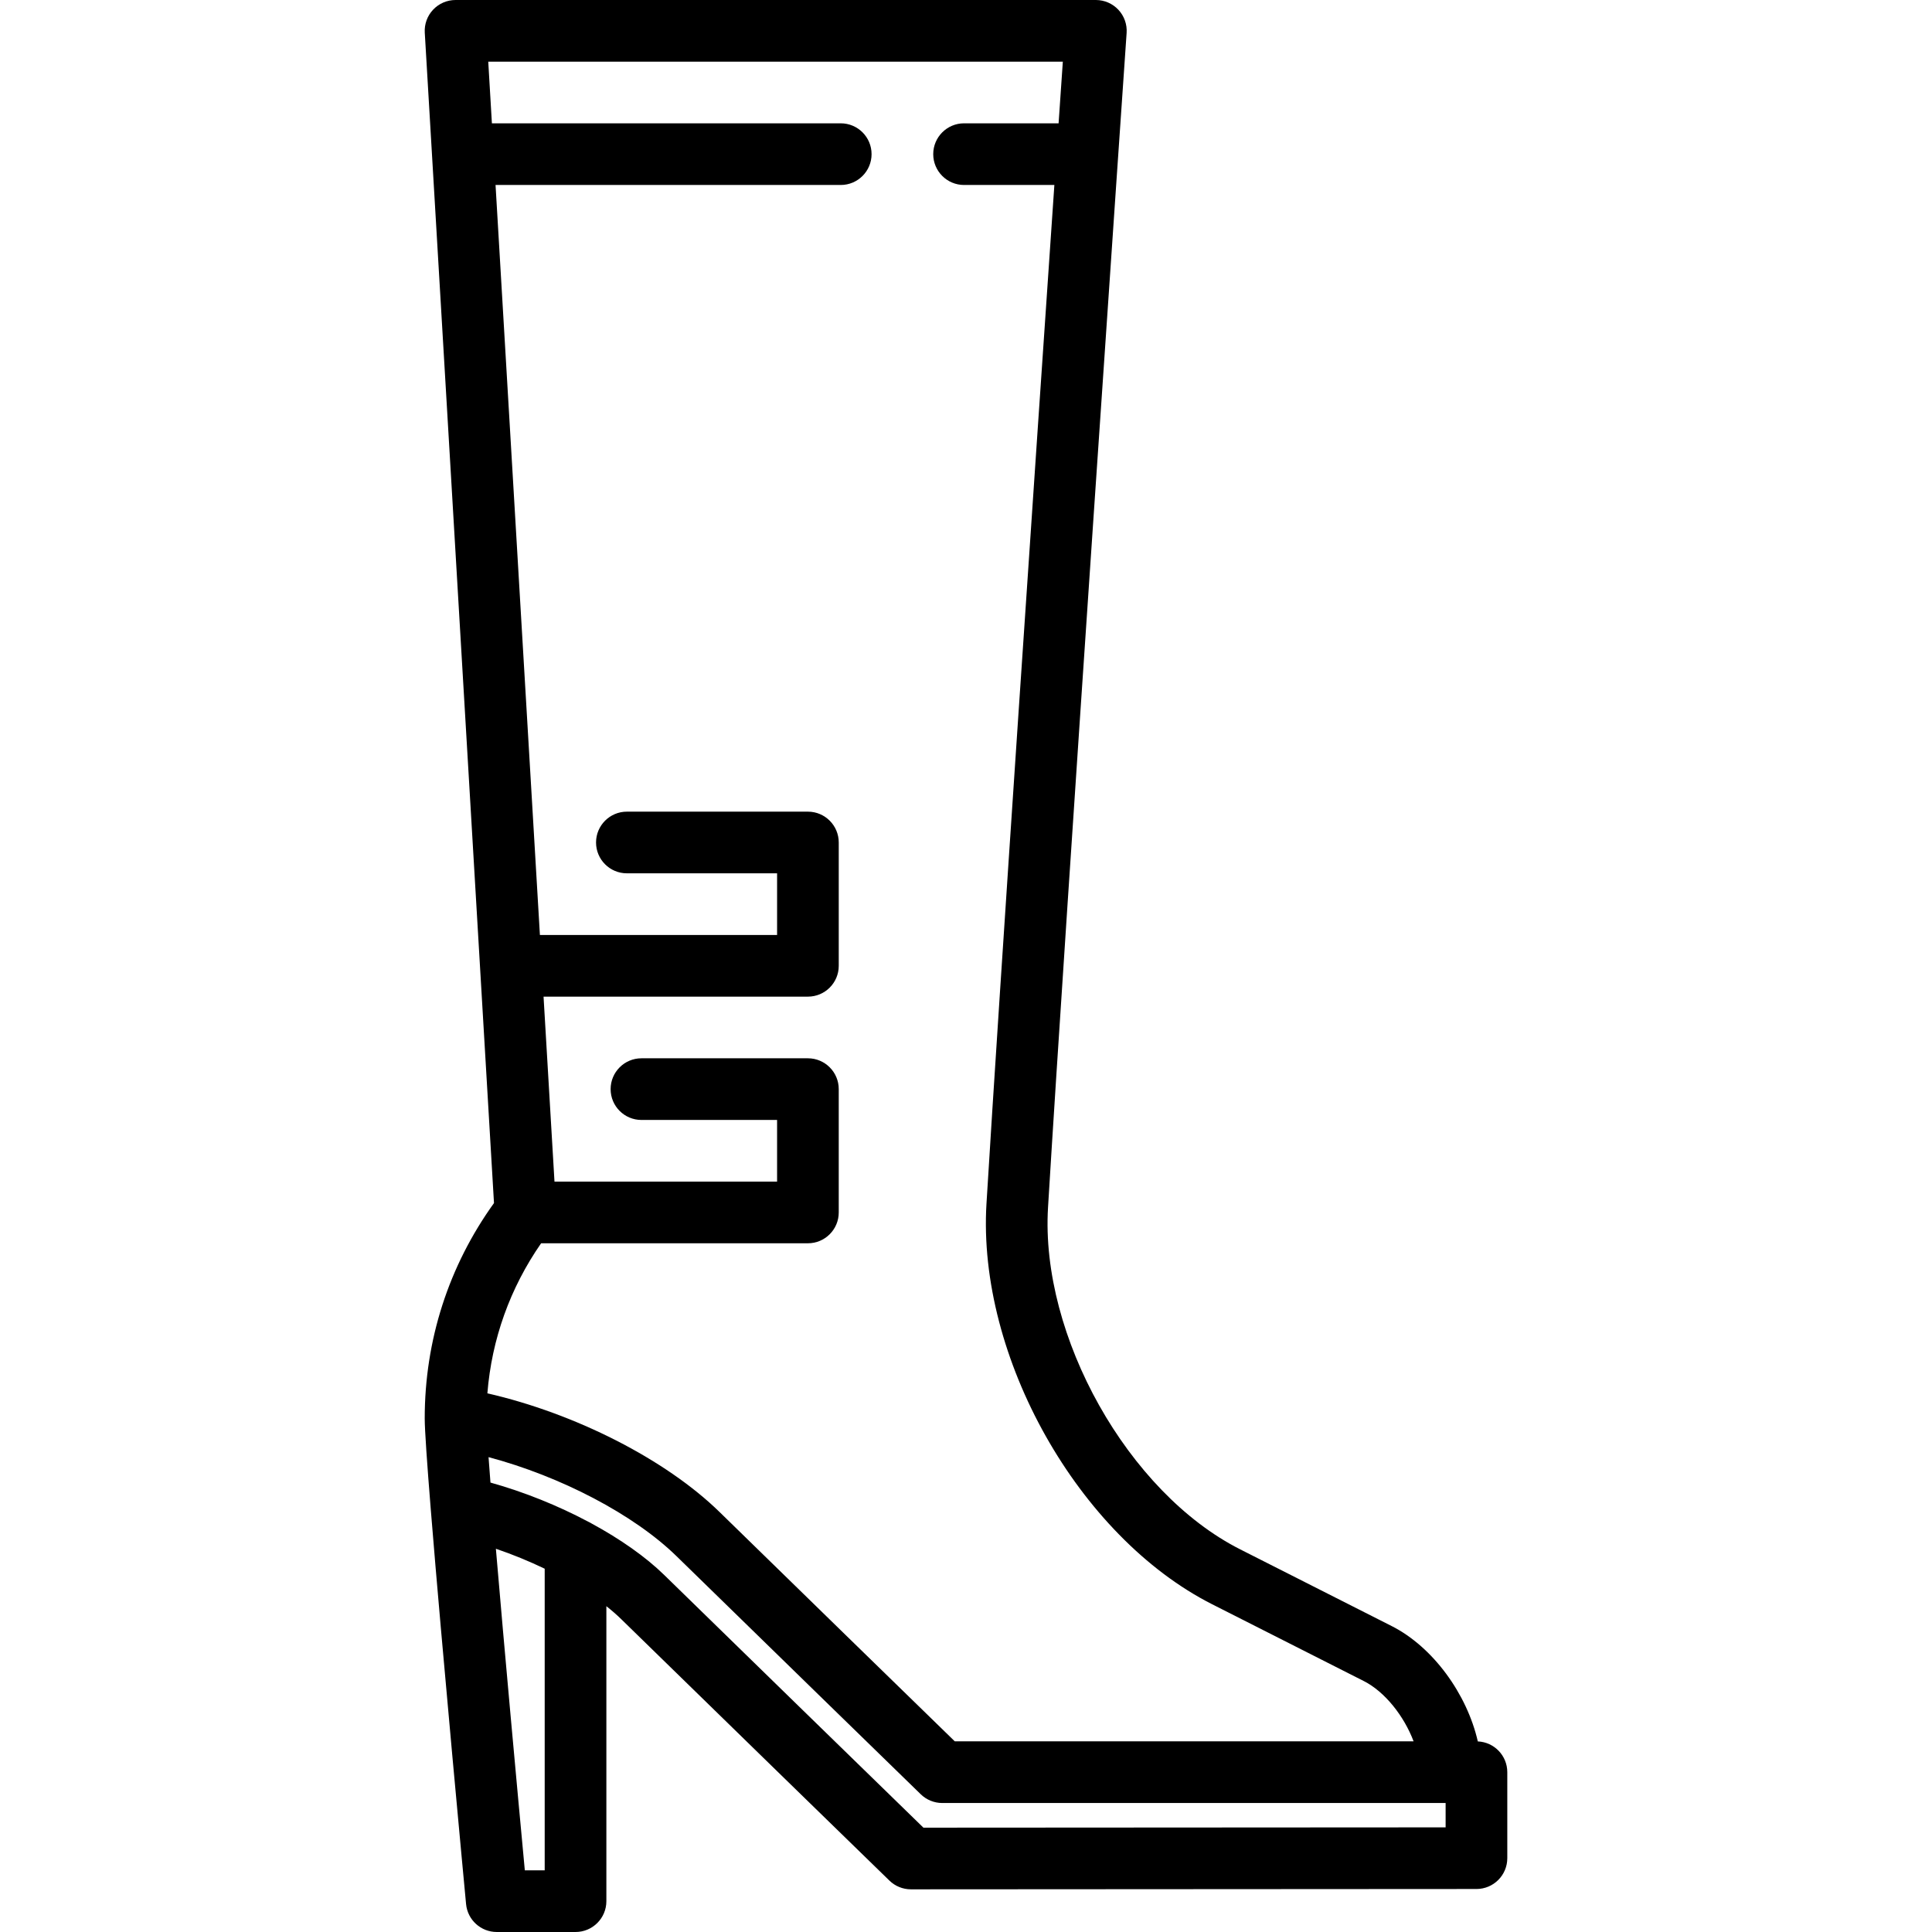 <?xml version="1.0" encoding="iso-8859-1"?>
<!-- Uploaded to: SVG Repo, www.svgrepo.com, Generator: SVG Repo Mixer Tools -->
<svg fill="#000000" height="800px" width="800px" version="1.1" id="Capa_1" xmlns="http://www.w3.org/2000/svg" xmlns:xlink="http://www.w3.org/1999/xlink" 
	 viewBox="0 0 470 470" xml:space="preserve">
<g>
	<path d="M359.51,423.637c-2.636-11.529-10.892-22.967-20.949-28.06l-36.886-18.679c-27.222-13.785-48.618-51.866-46.722-83.156
		c4.23-69.818,18.972-283.576,19.12-285.727c0.144-2.074-0.581-4.114-1.999-5.634C270.655,0.863,268.669,0,266.591,0h-155.77
		c-2.066,0-4.041,0.852-5.458,2.355s-2.151,3.525-2.029,5.587l16.839,284.729c-11.036,15.341-16.852,33.392-16.852,52.391
		c0,2.797,0.582,11.081,1.465,22.046c0.006,0.086,0.012,0.171,0.021,0.257c2.722,33.754,8.263,92.563,8.572,95.839
		c0.363,3.852,3.598,6.795,7.467,6.795h19.164c4.142,0,7.5-3.358,7.5-7.5v-71.758c1.321,1.044,2.534,2.1,3.616,3.158
		c14.501,14.19,64.734,63.101,65.24,63.594c1.4,1.364,3.277,2.126,5.232,2.126c0.004,0,137.586-0.081,137.586-0.081
		c4.141-0.002,7.496-3.359,7.496-7.5v-20.919C366.679,427.09,363.497,423.812,359.51,423.637z M131.639,302.453h64.903
		c4.142,0,7.5-3.358,7.5-7.5v-30c0-4.142-3.358-7.5-7.5-7.5h-40.495c-4.142,0-7.5,3.358-7.5,7.5s3.358,7.5,7.5,7.5h32.995v15
		h-54.151l-2.661-45h64.313c4.142,0,7.5-3.358,7.5-7.5v-30c0-4.142-3.358-7.5-7.5-7.5h-44.043c-4.142,0-7.5,3.358-7.5,7.5
		s3.358,7.5,7.5,7.5h36.543v15h-57.7L120.552,45h83.976c4.142,0,7.5-3.358,7.5-7.5s-3.358-7.5-7.5-7.5h-84.863l-0.887-15h139.779
		c-0.262,3.814-0.612,8.895-1.031,15h-22.997c-4.142,0-7.5,3.358-7.5,7.5s3.358,7.5,7.5,7.5h21.969
		c-4.463,65.134-13.377,196.031-16.517,247.835c-2.257,37.254,22.379,80.968,54.918,97.445l36.885,18.679
		c5.128,2.597,9.799,8.533,12.104,14.661H232.274c-9.143-8.903-44.411-43.252-57.17-55.736
		c-13.149-12.867-35.221-24.055-56.538-28.927C119.617,325.797,124.079,313.336,131.639,302.453z M132.509,455h-4.835
		c-1.889-20.192-4.939-53.428-7.04-78.233c4.065,1.383,8.077,3.026,11.875,4.854V455z M351.679,444.544l-127.035,0.074
		c-9.868-9.61-50.279-48.965-63.027-61.439c-4.548-4.45-10.716-8.767-17.704-12.56c-0.262-0.161-0.534-0.307-0.816-0.434
		c-7.364-3.918-15.587-7.235-23.781-9.519c-0.176-2.254-0.332-4.327-0.466-6.186c17.466,4.64,35.339,13.924,45.763,24.125
		c14.652,14.337,58.935,57.455,59.381,57.889c1.4,1.363,3.277,2.126,5.232,2.126h122.453V444.544z"/>
</g>
</svg>